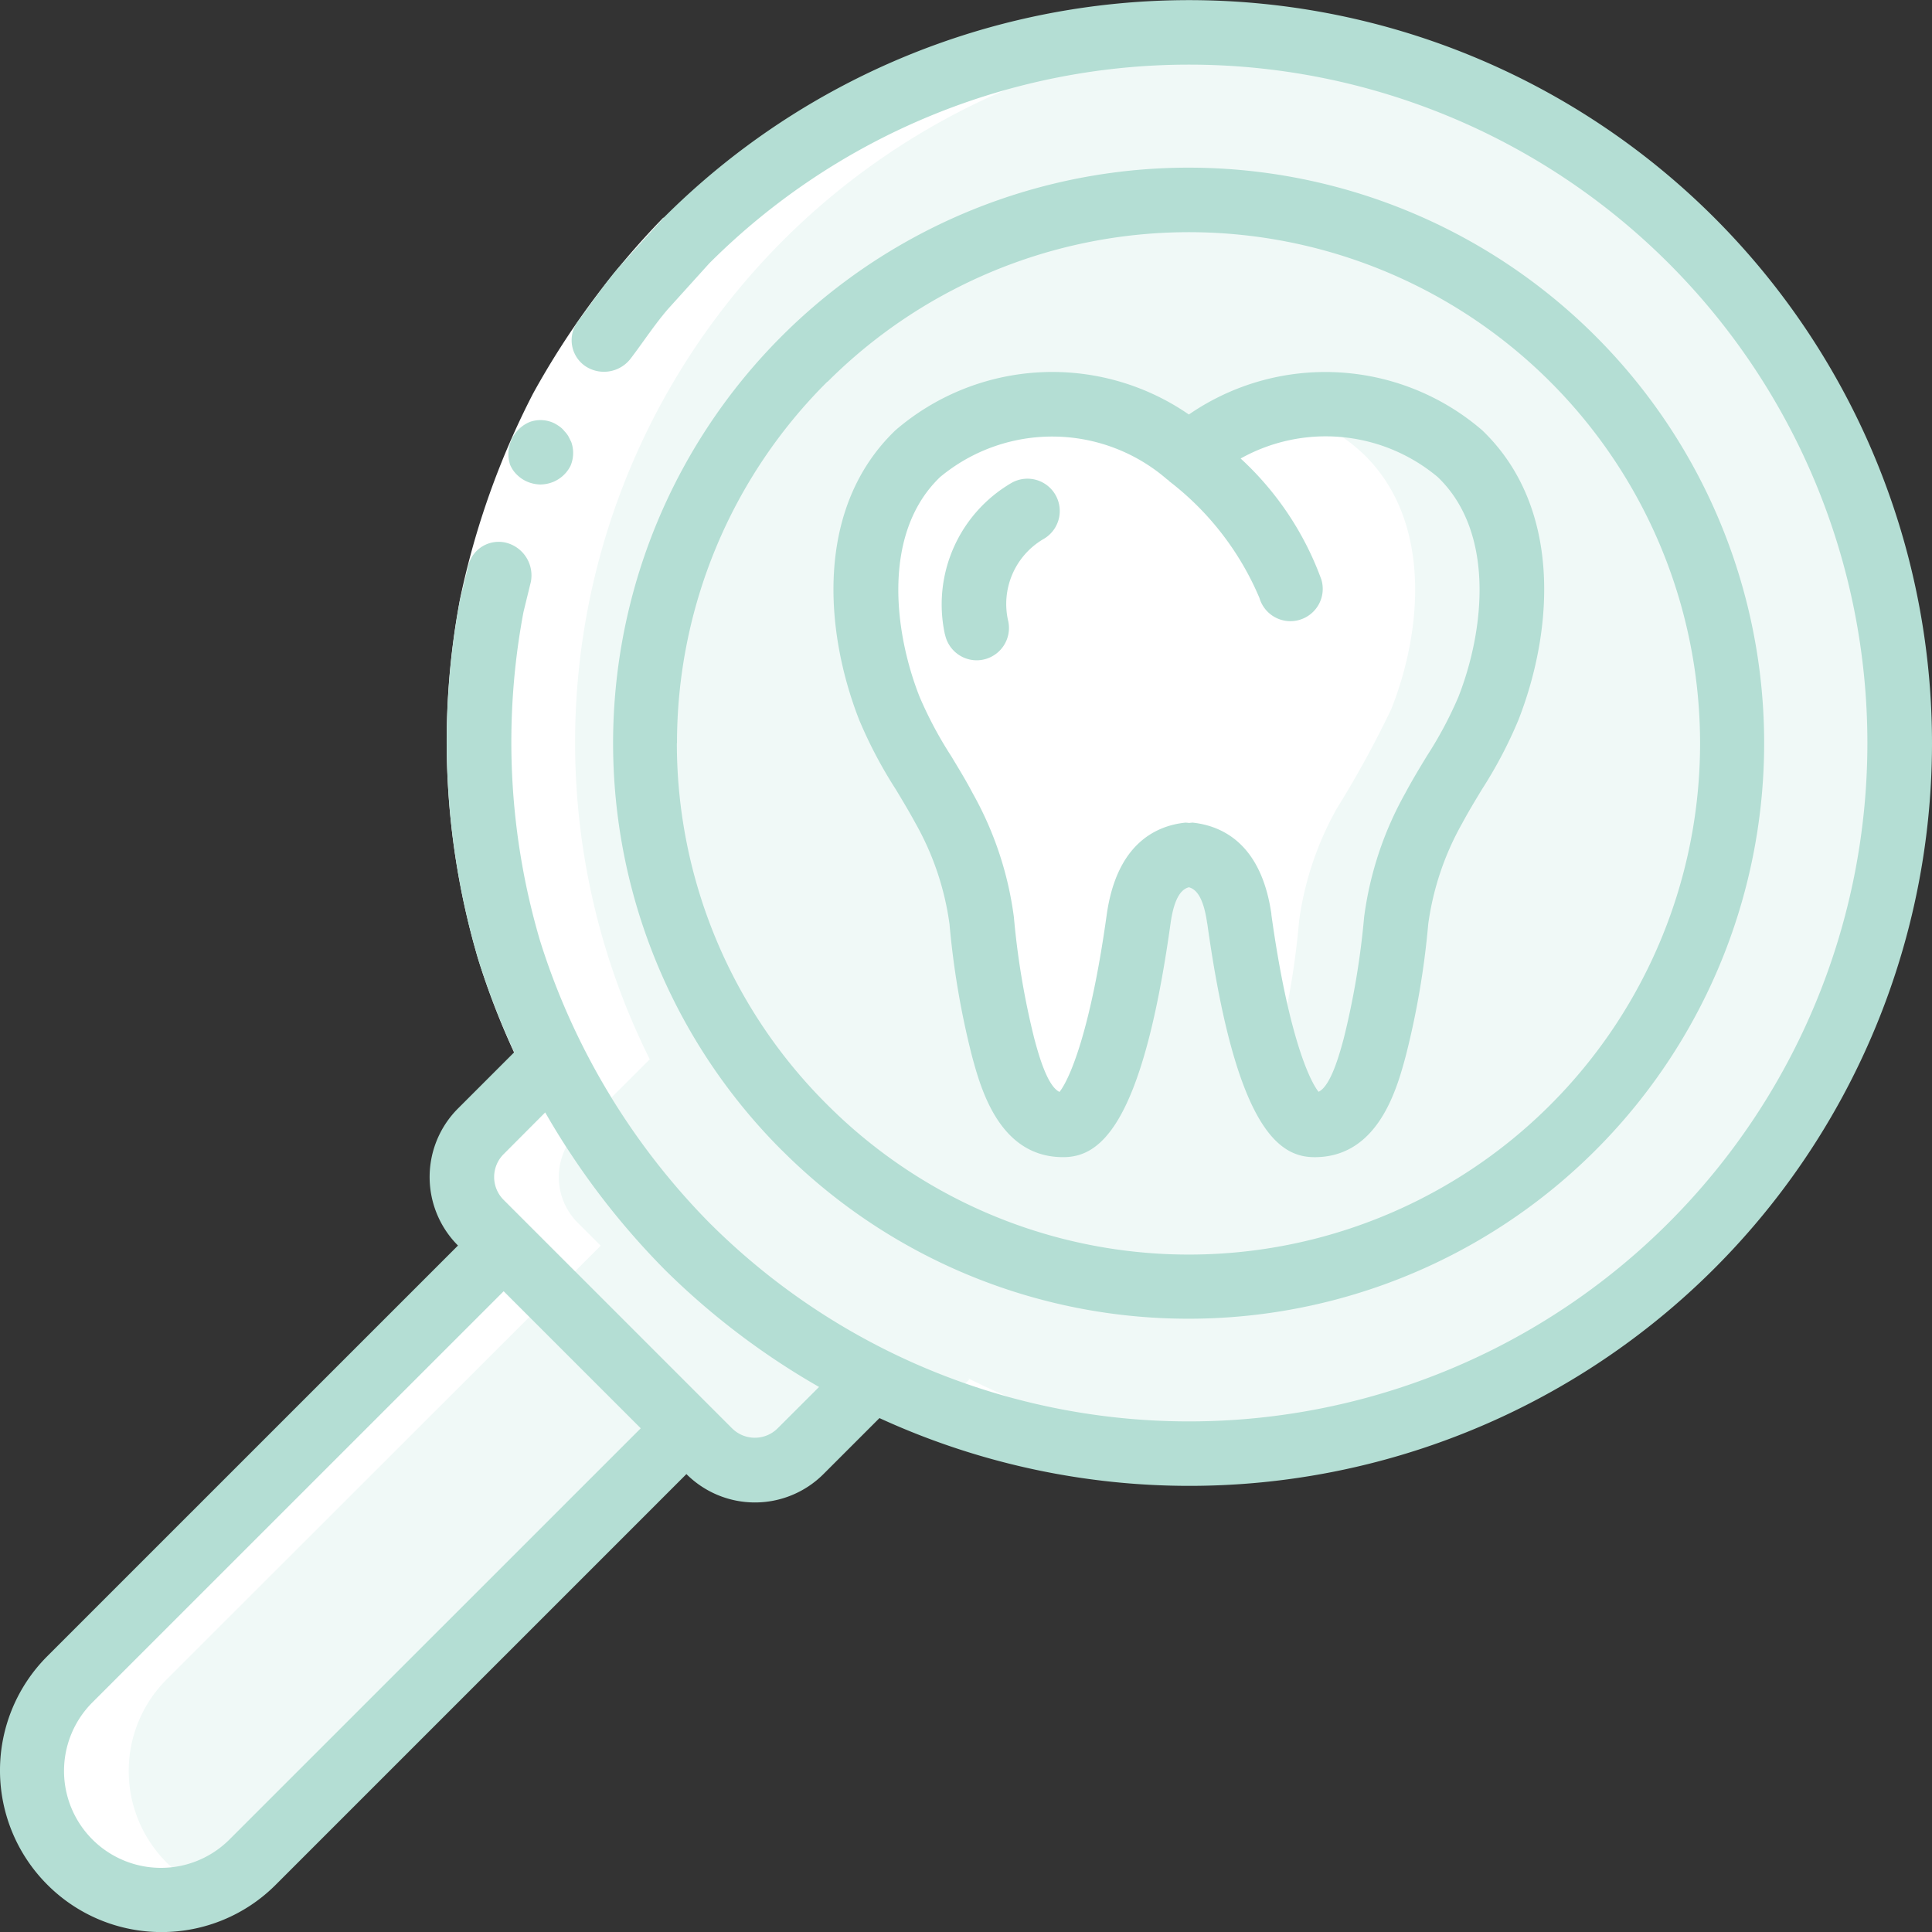 <svg xmlns="http://www.w3.org/2000/svg" width="83.327" height="83.326" viewBox="0 0 83.327 83.326">
  <rect x="0" y="0" width="83.327" height="83.326" fill="#333333" stroke="none"/>
  <g id="ic_telescopic_loupe" transform="translate(-0.001 -0.164)">
    <path id="Union_16" data-name="Union 16" d="M-200.2-4741.743a1.717,1.717,0,0,1-.167-.152,5.586,5.586,0,0,1,0-7.887l18.727-18.713-.989-.989a2.783,2.783,0,0,1-.818-1.971,2.785,2.785,0,0,1,.818-1.972l3.084-3.085a30.672,30.672,0,0,1,5.777-35.342,30.66,30.66,0,0,1,43.361,0,30.66,30.66,0,0,1,0,43.359,30.671,30.671,0,0,1-35.344,5.777l-3.084,3.085a2.79,2.79,0,0,1-1.972.817,2.79,2.79,0,0,1-1.972-.817l-.989-.988-18.713,18.727a5.561,5.561,0,0,1-3.94,1.63A5.555,5.555,0,0,1-200.2-4741.743Z" transform="translate(203.371 4822.385)" fill="#f0f9f7"/>
    <path id="Union_15" data-name="Union 15" d="M-201.574-4743.331a1.561,1.561,0,0,1-.167-.154,5.583,5.583,0,0,1,0-7.886l18.727-18.712-.99-.989a2.79,2.79,0,0,1-.817-1.972,2.789,2.789,0,0,1,.817-1.972l2.081-2.081a33,33,0,0,1-2.193-5.336,33.1,33.1,0,0,1-.789-15.519,34.841,34.841,0,0,1,3.158-8.891,35.336,35.336,0,0,1,5.618-7.582l.984.982a30.623,30.623,0,0,1,23.763-8.89,30.611,30.611,0,0,0-24.517,15.347,30.611,30.611,0,0,0-.794,28.914l-.038-.038-1.643,1.642a30.2,30.2,0,0,0,4.221,5.4l-1.969,1.971a33.051,33.051,0,0,1-4.2-5.24,2.786,2.786,0,0,0-.319,1.294,2.792,2.792,0,0,0,.817,1.972l.99.989-18.727,18.712a5.585,5.585,0,0,0,0,7.886,1.687,1.687,0,0,0,.167.154,5.543,5.543,0,0,0,1.7,1.063,5.558,5.558,0,0,1-2.1.413A5.573,5.573,0,0,1-201.574-4743.331Zm28.86-17.126,1.752-1.753.87.87-.119.119a2.783,2.783,0,0,1-1.968.816A2.8,2.8,0,0,1-172.714-4760.457Zm17.162-.736a30.675,30.675,0,0,1-8.639-1.866l1.254-1.253-.051-.051a30.506,30.506,0,0,0,11.606,3.17q-1.041.071-2.085.071T-155.552-4761.193Zm-5.658-16.566a8.872,8.872,0,0,1-.264-.892,33.746,33.746,0,0,1-.92-5.447,13.627,13.627,0,0,0-1.63-4.85,43.882,43.882,0,0,1-2.354-4.306c-1.38-3.51-1.7-8.192,1.225-10.993a7.528,7.528,0,0,1,3.582-1.895,9.464,9.464,0,0,1,6.033.627,7.624,7.624,0,0,1,2.076,1.351l.042-.041a8.172,8.172,0,0,1,2.507-1.5,7.9,7.9,0,0,1,1.394-.417,7.552,7.552,0,0,1,3.566,1.88c2.927,2.8,2.606,7.483,1.227,10.993a44.15,44.15,0,0,1-2.356,4.306,13.627,13.627,0,0,0-1.63,4.85,33.876,33.876,0,0,1-.919,5.447,9.209,9.209,0,0,1-.265.892,35.95,35.95,0,0,1-1.393-6.422c-.321-2.231-1.352-2.676-2.174-2.774-.766.083-1.7.475-2.089,2.314-.029.139-.057.292-.084.46-.543,3.887-1.63,8.888-3.248,8.888C-160.206-4775.293-160.833-4776.575-161.21-4777.759Z" transform="translate(204.743 4823.973)" fill="#fff"/>
    <path id="Union_14" data-name="Union 14" d="M-199.959-4739.551a6.968,6.968,0,0,1-.022-9.831l17.735-17.734a4.182,4.182,0,0,1,0-5.911l2.427-2.427a32.762,32.762,0,0,1-1.554-4.005,33.109,33.109,0,0,1-.784-15.519l.345-1.416a1.348,1.348,0,0,1,.619-.877,1.348,1.348,0,0,1,1.065-.146,1.454,1.454,0,0,1,1.023,1.683l-.316,1.292a30.291,30.291,0,0,0,.714,14.18,30.205,30.205,0,0,0,7.3,12.161,29.259,29.259,0,0,0,41.379,0,29.26,29.26,0,0,0,0-41.378,29.26,29.26,0,0,0-41.379,0l-1.784,1.974c-.579.672-1.063,1.419-1.6,2.124a1.451,1.451,0,0,1-1.908.372,1.354,1.354,0,0,1-.62-.891,1.358,1.358,0,0,1,.235-1.061c.586-.772,1.122-1.588,1.755-2.323l1.951-2.16a32.045,32.045,0,0,1,34.923-6.947,32.047,32.047,0,0,1,19.783,29.606,32.032,32.032,0,0,1-14.739,26.967,32.028,32.028,0,0,1-30.657,2.144l-2.415,2.415a4.181,4.181,0,0,1-5.911,0l-17.734,17.734a6.944,6.944,0,0,1-4.9,2.019A6.948,6.948,0,0,1-199.959-4739.551Zm1.945-7.86a4.181,4.181,0,0,0-1.081,4.037,4.178,4.178,0,0,0,2.956,2.956,4.178,4.178,0,0,0,4.037-1.081l17.738-17.735-5.912-5.911Zm17.735-23.645a1.393,1.393,0,0,0,0,1.969l9.852,9.853a1.392,1.392,0,0,0,1.969,0l1.785-1.783a32.162,32.162,0,0,1-6.711-5.113,32.87,32.87,0,0,1-5.1-6.727Zm12-.168a24.822,24.822,0,0,1-3.1-31.34,24.823,24.823,0,0,1,30.134-9.156,24.82,24.82,0,0,1,14.859,27.768,24.82,24.82,0,0,1-24.335,19.992h-.036A24.763,24.763,0,0,1-168.276-4771.224Zm-4.527-17.56a21.978,21.978,0,0,0,6.493,15.6,22.046,22.046,0,0,0,24.027,4.779,22.047,22.047,0,0,0,13.611-20.369,22.05,22.05,0,0,0-13.611-20.37,22.048,22.048,0,0,0-24.027,4.78v-.012A21.977,21.977,0,0,0-172.8-4788.783Zm22.872,7.77c-.173-1.234-.535-1.486-.789-1.554-.254.068-.616.32-.79,1.558-1.244,8.936-3.129,10.082-4.633,10.082-2.756,0-3.554-2.964-3.939-4.39a35.7,35.7,0,0,1-.96-5.648,12.164,12.164,0,0,0-1.462-4.351c-.271-.5-.565-.991-.858-1.476a19.406,19.406,0,0,1-1.574-2.985c-1.516-3.87-1.9-9.183,1.56-12.5a10.364,10.364,0,0,1,12.656-.68,10.365,10.365,0,0,1,12.652.68c3.462,3.318,3.076,8.631,1.559,12.5a19.171,19.171,0,0,1-1.57,2.986c-.293.484-.587.97-.857,1.473a12.168,12.168,0,0,0-1.462,4.352,35.545,35.545,0,0,1-.964,5.659c-.381,1.417-1.18,4.381-3.935,4.381C-146.8-4770.927-148.686-4772.073-149.93-4781.013Zm2.768-.382c.713,5.13,1.628,7.142,2.037,7.649.533-.251.912-1.659,1.083-2.291a34.128,34.128,0,0,0,.881-5.24,14.852,14.852,0,0,1,1.775-5.348c.293-.548.611-1.076.93-1.6a16.935,16.935,0,0,0,1.365-2.56c1.132-2.895,1.578-7.106-.895-9.475a7.524,7.524,0,0,0-8.5-.8,13.222,13.222,0,0,1,3.484,5.229,1.393,1.393,0,0,1-.945,1.73,1.348,1.348,0,0,1-.392.057,1.392,1.392,0,0,1-1.336-1,12.439,12.439,0,0,0-3.9-5.043c-.016-.013-.022-.033-.038-.045s-.034-.016-.047-.028a7.566,7.566,0,0,0-9.788-.1c-2.472,2.368-2.026,6.582-.886,9.477a17.005,17.005,0,0,0,1.364,2.559c.318.529.638,1.049.93,1.607a14.8,14.8,0,0,1,1.775,5.347,33.967,33.967,0,0,0,.879,5.229c.173.643.553,2.05,1.087,2.3.408-.507,1.324-2.52,2.037-7.645.426-3.017,2.078-3.83,3.391-3.969a1.356,1.356,0,0,1,.161.015c.052-.007.1-.012.157-.015C-149.242-4785.213-147.589-4784.407-147.162-4781.4Zm-14.078-12.074a6.065,6.065,0,0,1,2.887-6.547,1.393,1.393,0,0,1,1.892.547,1.394,1.394,0,0,1-.548,1.894,3.245,3.245,0,0,0-1.5,3.536,1.393,1.393,0,0,1-.281,1.167,1.4,1.4,0,0,1-1.083.516A1.4,1.4,0,0,1-161.24-4793.469Zm-17.984-6.578a1.437,1.437,0,0,1-.455-.293,1.315,1.315,0,0,1-.317-.453,1.5,1.5,0,0,1,.395-1.547,1.463,1.463,0,0,1,.466-.3,1.367,1.367,0,0,1,1.058.066,2.24,2.24,0,0,1,.237.15,1,1,0,0,1,.19.187,1.171,1.171,0,0,1,.173.225l.12.24a1.41,1.41,0,0,1-.034,1.033,1.459,1.459,0,0,1-.773.7,1.519,1.519,0,0,1-.53.1A1.519,1.519,0,0,1-179.225-4800.047Z" transform="translate(202 4821)" fill="#b4ded4"/>
  </g>
</svg>
